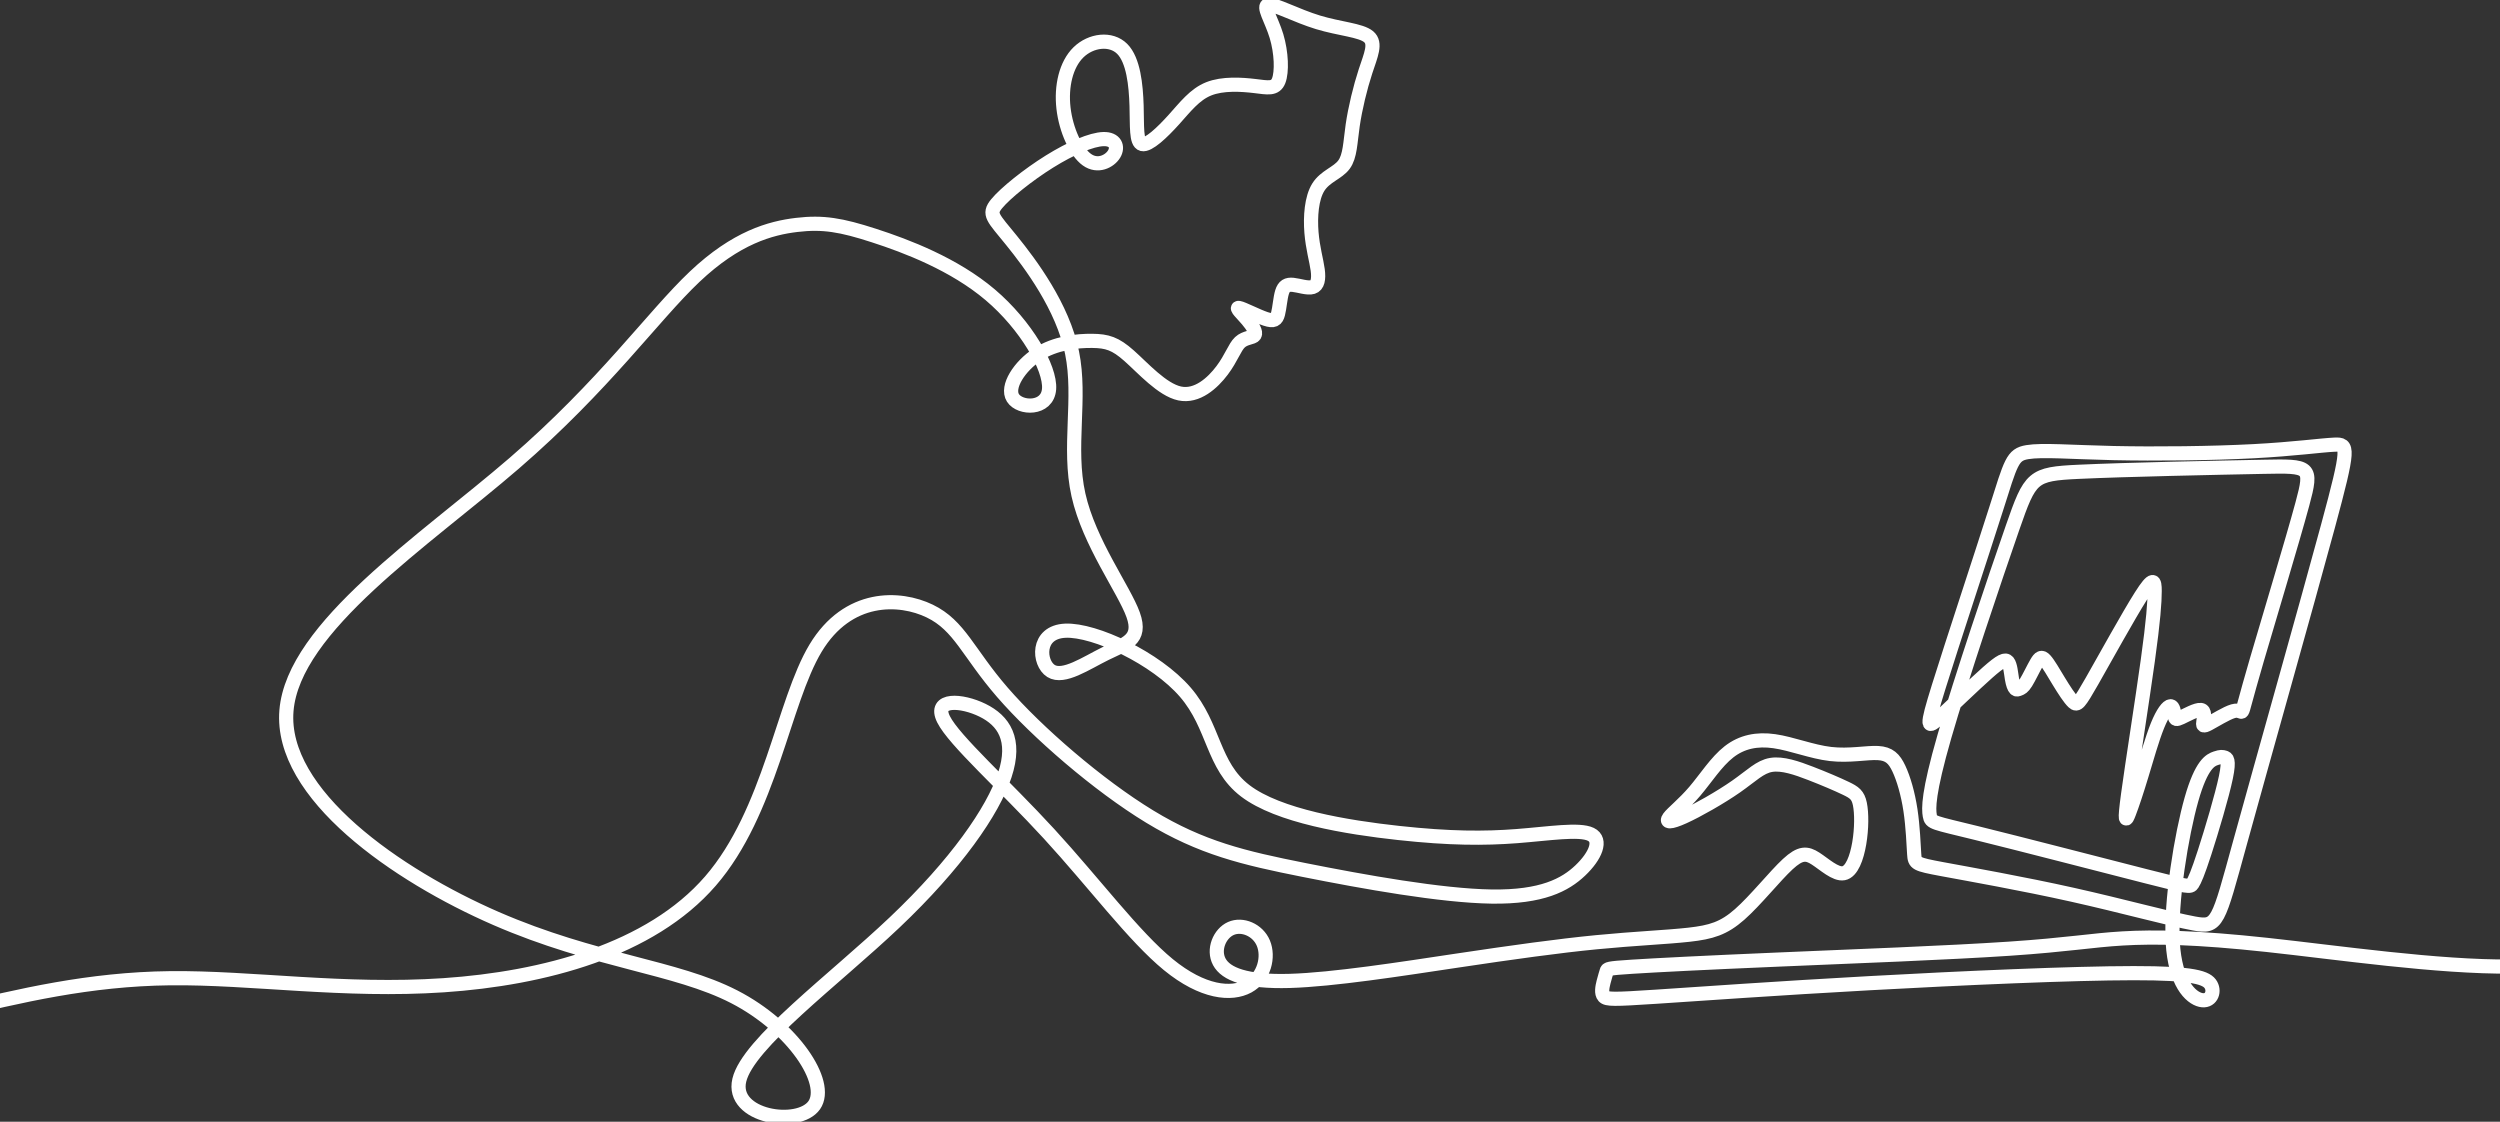 <svg width="419" height="188" viewBox="0 0 419 188" fill="none" xmlns="http://www.w3.org/2000/svg">
<rect x="0" y="0" width="419" height="188" fill="#333333" stroke="none"/>
<path d="M-8.191 169.65C3.369 166.877 14.928 164.105 28.492 163.95C42.055 163.796 57.623 166.261 74.365 165.125C91.107 163.989 109.025 159.252 119.063 147.672C129.1 136.091 131.258 117.667 136.684 108.64C142.109 99.613 150.802 99.983 155.827 102.416C160.851 104.85 162.208 109.349 168.003 116.034C173.798 122.72 184.032 131.593 192.695 136.861C201.357 142.13 208.447 143.793 218.496 145.796C228.545 147.799 241.554 150.14 250 150.263C258.447 150.387 262.331 148.292 264.858 145.888C267.386 143.485 268.558 140.774 266.616 139.833C264.674 138.891 259.616 139.719 254.208 140.133C248.8 140.547 243.043 140.547 234.406 139.605C225.769 138.664 214.254 136.78 208.707 132.542C203.158 128.304 203.578 121.713 198.658 116.011C193.737 110.309 183.478 105.495 178.559 105.705C173.638 105.915 174.058 111.147 176.151 112.455C178.245 113.762 182.013 111.147 185.31 109.526C188.608 107.904 191.435 107.277 189.916 103.038C188.398 98.8 182.535 90.954 180.748 82.951C178.96 74.946 181.245 66.785 179.674 59.095C178.104 51.404 172.679 44.185 169.546 40.314C166.413 36.444 165.577 35.92 167.042 34.141C168.508 32.362 172.276 29.329 175.887 27.078C179.499 24.829 182.954 23.363 184.942 23.311C186.93 23.259 187.454 24.619 186.722 25.823C185.99 27.026 184 28.072 182.168 26.764C180.335 25.457 178.661 21.794 178.241 18.132C177.823 14.469 178.659 10.809 180.753 8.768C182.848 6.726 186.196 6.309 188.08 8.192C189.965 10.075 190.383 14.261 190.489 17.714C190.593 21.166 190.385 23.887 191.431 24.149C192.477 24.411 194.781 22.214 196.717 20.069C198.654 17.924 200.224 15.831 202.58 14.889C204.936 13.947 208.077 14.157 210.275 14.417C212.473 14.679 213.73 14.993 214.306 13.528C214.882 12.062 214.776 8.82 213.94 6.047C213.101 3.274 211.531 0.973 212.579 0.815C213.626 0.659 217.29 2.646 220.902 3.744C224.515 4.843 228.073 5.051 229.382 6.151C230.69 7.248 229.748 9.237 228.857 11.958C227.967 14.679 227.131 18.132 226.711 21.009C226.293 23.885 226.293 26.188 225.245 27.6C224.199 29.013 222.105 29.535 220.953 31.366C219.8 33.197 219.592 36.336 219.8 38.951C220.01 41.566 220.638 43.659 220.847 45.228C221.057 46.798 220.847 47.843 220.008 48.105C219.17 48.367 217.706 47.843 216.71 47.739C215.716 47.636 215.192 47.949 214.878 48.943C214.564 49.937 214.46 51.612 214.198 52.605C213.936 53.599 213.518 53.913 212.103 53.443C210.689 52.971 208.283 51.716 207.655 51.612C207.027 51.508 208.179 52.553 209.067 53.599C209.957 54.645 210.585 55.692 210.271 56.162C209.957 56.634 208.701 56.528 207.811 57.365C206.921 58.203 206.399 59.98 204.827 62.074C203.256 64.167 200.64 66.572 197.708 65.944C194.777 65.316 191.531 61.654 189.229 59.615C186.926 57.573 185.564 57.156 183.052 57.129C180.538 57.102 176.873 57.466 173.889 59.403C170.904 61.338 168.604 64.844 169.77 66.687C170.935 68.53 175.567 68.705 175.827 65.201C176.089 61.696 171.981 54.508 165.949 49.397C159.917 44.287 151.962 41.252 146.465 39.475C140.968 37.696 137.934 37.174 133.537 37.696C129.141 38.219 123.382 39.789 116.421 46.38C109.46 52.971 101.293 64.585 86.219 77.611C71.145 90.638 49.161 105.076 48.011 119.096C46.858 133.116 66.539 146.718 83.133 153.937C99.725 161.156 113.229 161.994 123.07 167.068C132.911 172.142 139.086 181.454 136.47 185.221C133.853 188.987 122.442 187.208 123.908 181.036C125.374 174.863 139.716 164.295 149.975 154.565C160.235 144.835 166.412 135.941 168.4 129.925C170.388 123.91 168.19 120.771 164.683 119.044C161.177 117.317 156.36 117.003 158.141 120.561C159.921 124.118 168.296 131.547 175.833 139.761C183.37 147.974 190.071 156.972 195.827 161.68C201.584 166.388 206.401 166.806 209.175 165.291C211.949 163.773 212.681 160.321 211.739 158.072C210.797 155.823 208.181 154.775 206.297 155.613C204.412 156.45 203.26 159.169 204.36 161.21C205.46 163.252 208.809 164.611 216.138 164.401C223.465 164.191 234.772 162.414 244.193 161C253.615 159.587 261.152 158.542 267.59 157.914C274.029 157.286 279.368 157.076 283.084 156.658C286.801 156.24 288.895 155.613 291.563 153.258C294.234 150.903 297.478 146.822 299.624 144.835C301.771 142.848 302.817 142.952 304.283 143.894C305.749 144.835 307.633 146.614 308.994 146.353C310.354 146.091 311.192 143.79 311.61 141.331C312.028 138.872 312.028 136.257 311.714 134.739C311.4 133.222 310.772 132.804 309.358 132.124C307.944 131.445 305.745 130.503 303.443 129.613C301.141 128.724 298.732 127.886 296.848 128.2C294.964 128.514 293.604 129.979 290.985 131.811C288.369 133.642 284.495 135.839 282.192 136.884C279.89 137.93 279.156 137.826 279.732 137.04C280.308 136.255 282.192 134.791 284.025 132.646C285.857 130.501 287.637 127.676 289.781 126.003C291.928 124.33 294.44 123.806 297.37 124.224C300.301 124.642 303.651 126.003 306.792 126.369C309.932 126.735 312.862 126.107 314.749 126.211C316.633 126.315 317.471 127.153 318.255 128.826C319.041 130.499 319.773 133.01 320.191 135.783C320.609 138.556 320.715 141.591 320.819 143.16C320.923 144.729 321.029 144.833 325.53 145.671C330.031 146.509 338.93 148.078 347.357 149.961C355.784 151.844 363.741 154.041 367.717 154.773C371.696 155.505 371.696 154.773 375.412 141.277C379.129 127.78 386.562 101.517 390.172 88.179C393.785 74.838 393.575 74.42 391.272 74.524C388.97 74.628 384.573 75.256 377.663 75.622C370.754 75.988 361.333 76.092 354.214 75.936C347.095 75.778 342.28 75.36 339.768 75.78C337.255 76.198 337.045 77.453 334.533 85.354C332.021 93.253 327.204 107.797 324.954 115.016C322.704 122.235 323.018 122.131 325.058 120.247C327.098 118.364 330.869 114.702 333.119 112.715C335.369 110.727 336.103 110.413 336.521 110.935C336.939 111.457 337.045 112.818 337.201 113.76C337.358 114.702 337.568 115.225 337.778 115.433C337.988 115.643 338.196 115.537 338.458 115.433C338.72 115.329 339.034 115.224 339.558 114.388C340.082 113.55 340.814 111.981 341.338 111.091C341.862 110.202 342.176 109.994 342.752 110.621C343.328 111.249 344.166 112.715 345.054 114.178C345.945 115.643 346.887 117.107 347.515 117.683C348.143 118.258 348.457 117.944 350.603 114.178C352.749 110.412 356.728 103.192 358.82 99.896C360.914 96.599 361.123 97.227 361.123 99.058C361.123 100.889 360.913 103.924 359.97 110.723C359.028 117.525 357.354 128.092 356.674 133.114C355.994 138.136 356.308 137.612 356.83 136.253C357.354 134.893 358.086 132.696 358.924 129.923C359.762 127.151 360.704 123.802 361.595 121.605C362.485 119.408 363.323 118.362 363.793 118.362C364.263 118.362 364.369 119.408 364.473 119.984C364.577 120.559 364.683 120.663 365.573 120.245C366.463 119.828 368.137 118.886 368.871 118.99C369.604 119.094 369.395 120.245 369.289 120.925C369.185 121.605 369.185 121.815 370.18 121.291C371.174 120.767 373.164 119.512 374.262 119.198C375.362 118.884 375.57 119.512 375.78 119.198C375.99 118.884 376.198 117.629 378.241 110.618C380.283 103.608 384.155 90.844 385.882 84.46C387.61 78.079 387.19 78.079 379.339 78.235C371.488 78.391 356.204 78.707 348.405 79.073C340.606 79.439 340.292 79.858 337.307 88.437C334.323 97.017 328.67 113.756 325.896 123.382C323.122 133.008 323.226 135.519 323.436 136.723C323.646 137.926 323.96 137.82 331.183 139.6C338.406 141.379 352.537 145.039 359.708 146.871C366.879 148.702 367.089 148.702 367.455 148.126C367.821 147.55 368.345 146.399 369.498 142.842C370.65 139.286 372.428 133.322 373.062 130.266C373.696 127.21 373.183 127.064 372.817 126.96C372.451 126.856 372.23 126.792 371.361 127.089C370.49 127.386 368.972 128.042 367.29 133.973C365.608 139.904 363.766 151.107 364.151 157.931C364.537 164.755 367.151 167.199 368.827 167.59C370.503 167.981 371.243 166.317 370.565 165.094C369.887 163.872 367.789 163.092 357.587 163.101C347.386 163.111 329.077 163.91 313.392 164.778C297.707 165.647 284.647 166.583 277.54 167.051C270.432 167.519 269.282 167.519 268.81 166.997C268.338 166.473 268.548 165.427 268.758 164.59C268.968 163.752 269.176 163.124 269.282 162.759C269.386 162.393 269.386 162.287 273.469 162.027C277.551 161.765 285.716 161.347 298.004 160.825C310.292 160.305 326.703 159.681 336.741 159.004C346.779 158.326 350.443 157.594 355.766 157.282C361.09 156.97 368.074 157.08 379.95 158.366C391.825 159.653 408.595 162.117 420.894 161.994C433.194 161.871 441.024 159.16 448.854 156.448" stroke="white" stroke-width="2.375" stroke-linecap="round" stroke-linejoin="round"/>
</svg>
